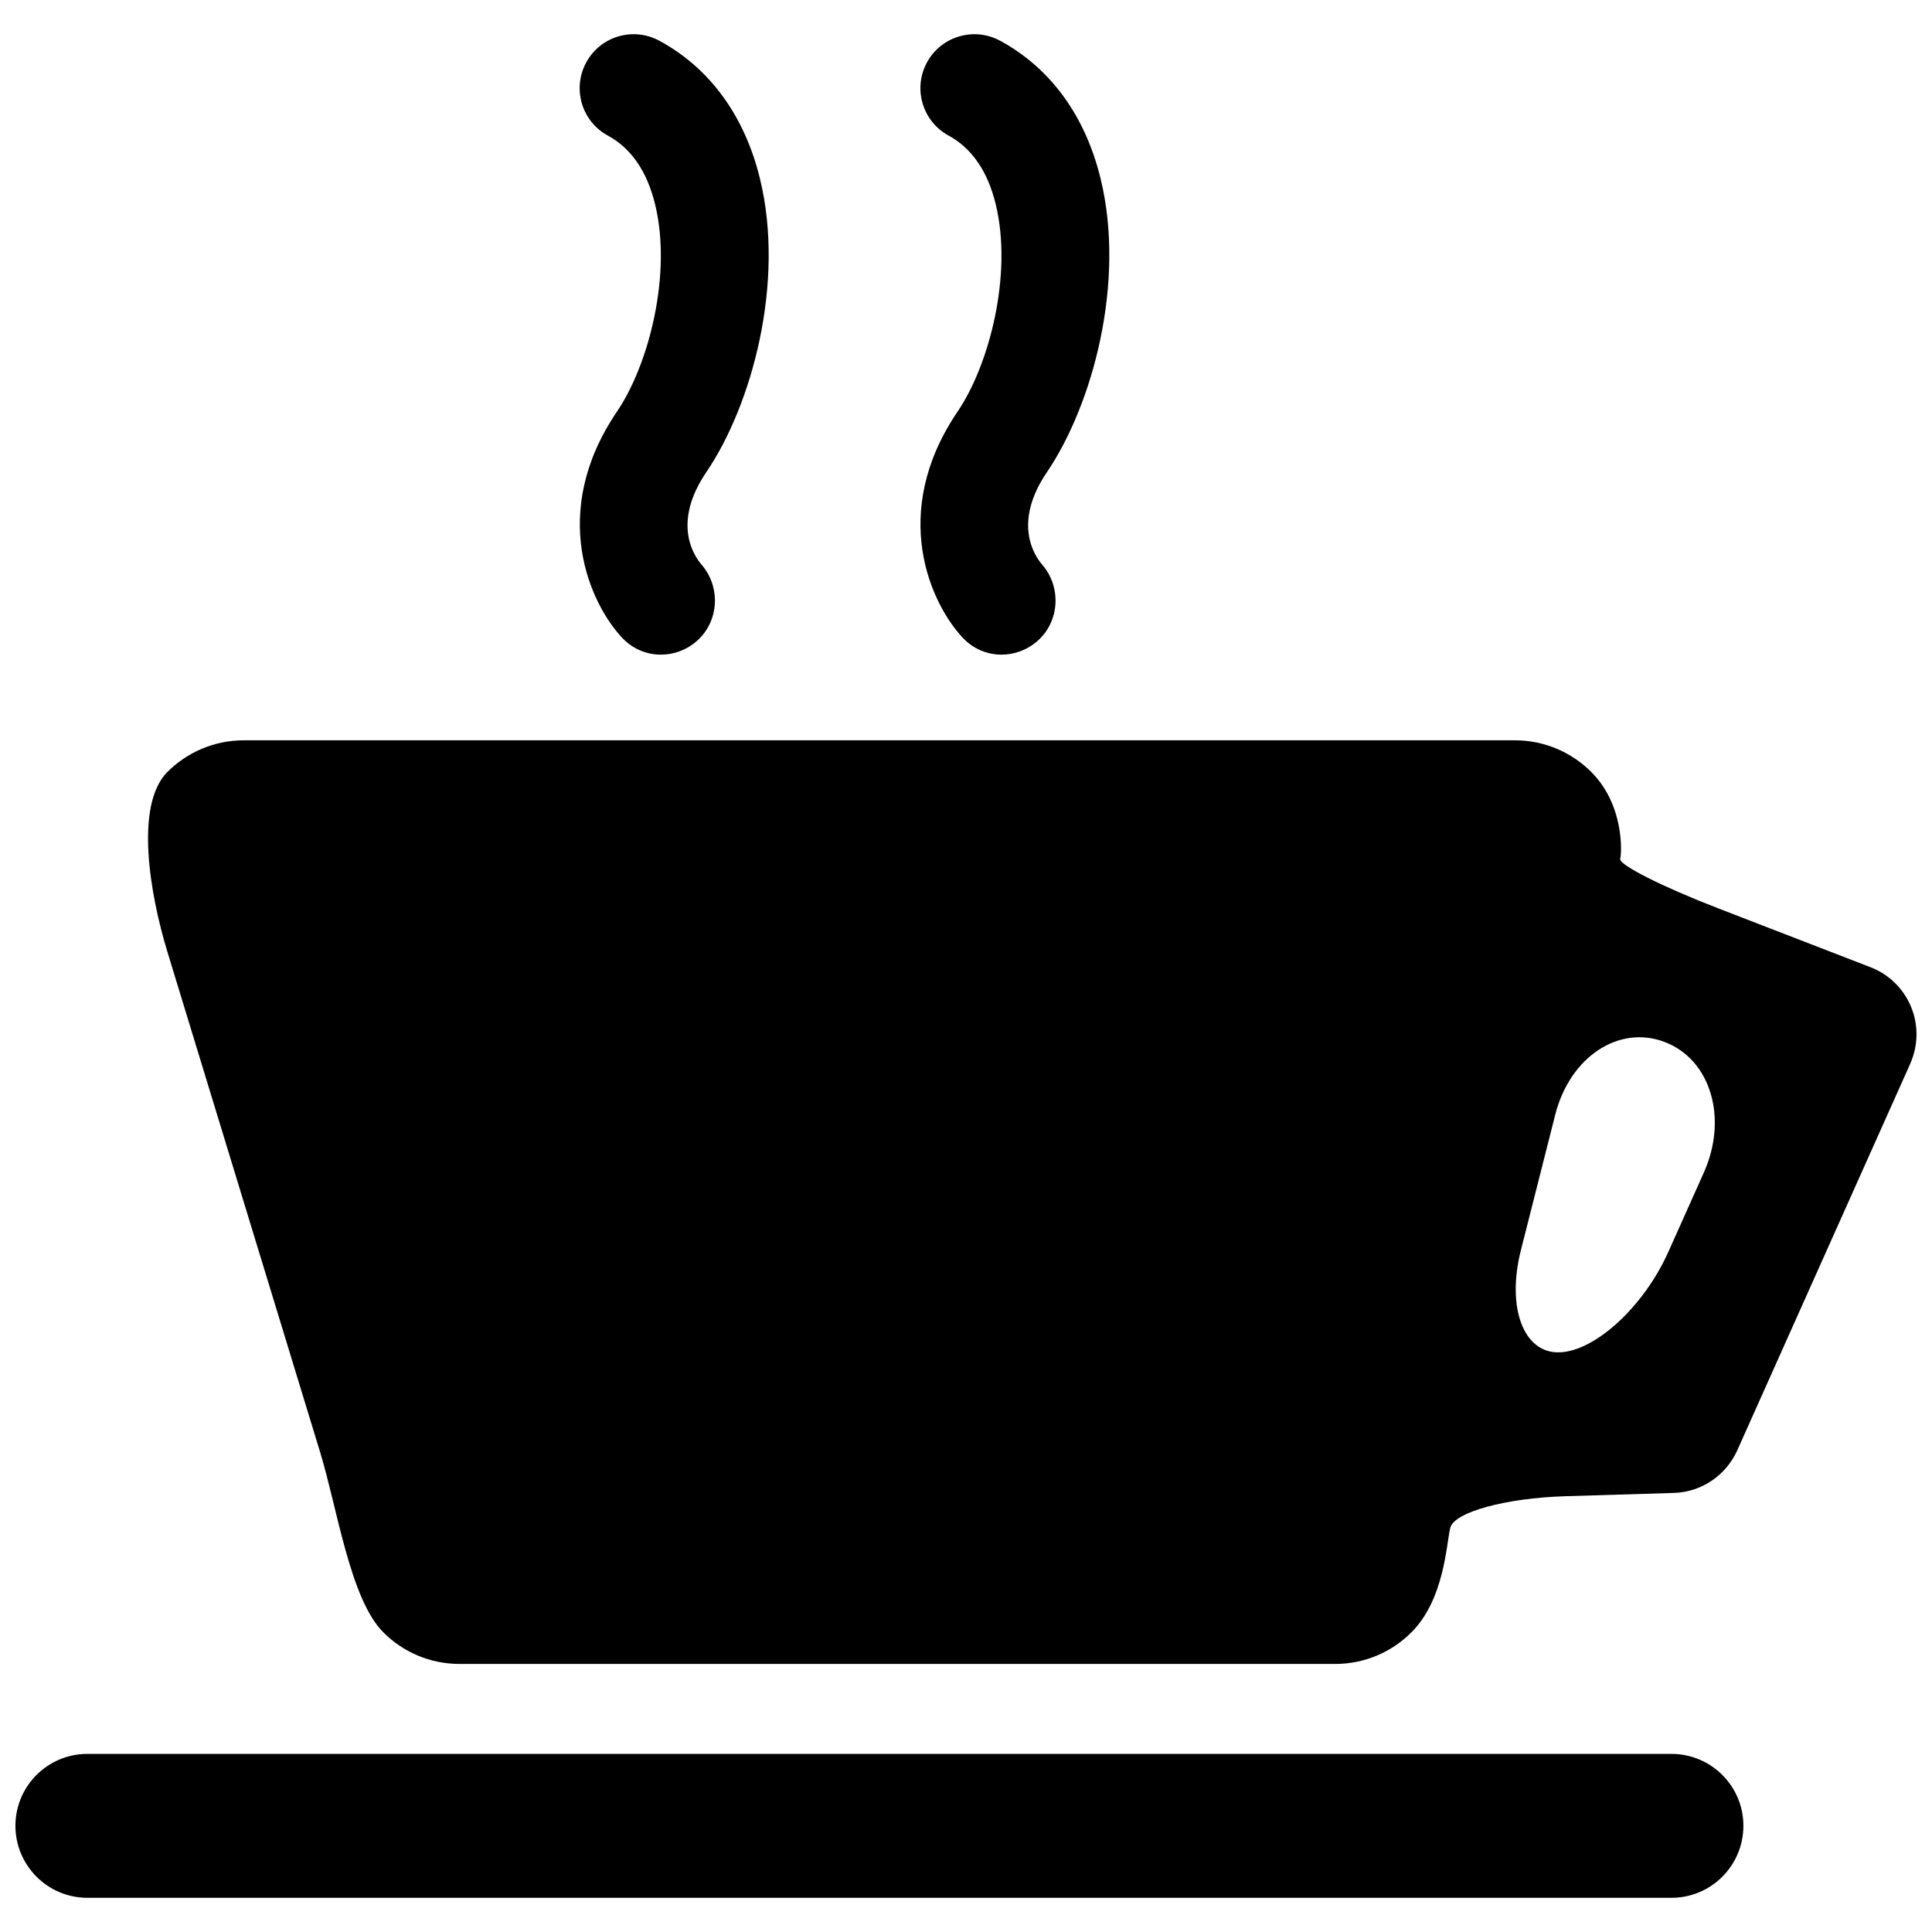 <?xml version="1.0" encoding="UTF-8"?>
<!-- Uploaded to: SVG Repo, www.svgrepo.com, Generator: SVG Repo Mixer Tools -->
<svg width="800px" height="800px" version="1.1" viewBox="144 144 512 512" xmlns="http://www.w3.org/2000/svg">
 <defs>
  <clipPath id="a">
   <path d="m148.09 153h503.81v494h-503.81z"/>
  </clipPath>
 </defs>
 <g clip-path="url(#a)">
  <path d="m606.02 627.84c0 10.539-8.527 19.094-19.051 19.094h-419.82c-10.531 0-19.059-8.555-19.059-19.094 0-10.484 8.527-19.039 19.059-19.039h419.82c10.523 0.004 19.051 8.559 19.051 19.039zm44.215-201.94-45.852 102.48c-3.019 6.68-9.547 11.07-16.863 11.266l-28.668 0.867c-15.809 0.477-29.484 4.223-30.508 8.359-1.047 4.137-1.504 18.926-10.293 27.703-5.184 5.199-12.336 8.387-20.203 8.387h-232.04c-7.902 0-15.055-3.188-20.23-8.387-8.758-8.777-12.105-32.453-16.695-47.578l-40.547-132.84c-4.59-15.094-8.727-38.801 0.027-47.578 5.184-5.172 12.336-8.387 20.238-8.387h336.89c7.871 0 15.027 3.215 20.207 8.387 8.789 8.777 8.098 21.469 7.672 23.035-0.391 1.566 11.223 7.41 25.984 13.109l40.34 15.598c4.891 1.871 8.766 5.676 10.762 10.512 2 4.836 1.902 10.289-0.23 15.07zm-65.008-5.731c-12.168-4.695-25.16 3.887-29.066 19.203l-9.082 35.836c-3.898 15.293 0.656 27.48 10.168 27.172 9.484-0.25 22.406-12.16 28.867-26.586l9.406-21.02c6.465-14.453 1.84-29.938-10.293-34.605zm-256.4-106.44c5.758-5.215 6.184-14.215 1.098-20.086-2.019-2.336-7.898-11.016 1.25-24.504 12.125-17.863 20.91-50.305 14.234-77.742-4.055-16.676-13.27-29.324-26.656-36.594-6.969-3.762-15.625-1.215-19.395 5.746-3.773 6.934-1.203 15.625 5.738 19.387 6.184 3.356 10.391 9.492 12.516 18.227 4.488 18.438-1.613 42.395-10.113 54.918-18.281 26.961-7.043 51.047 1.453 60.02 2.781 2.922 6.477 4.387 10.195 4.387 3.445 0 6.91-1.258 9.68-3.758zm90.266 0c5.758-5.215 6.184-14.215 1.098-20.086-2.019-2.336-7.898-11.016 1.25-24.504 12.125-17.863 20.91-50.305 14.242-77.742-4.047-16.676-13.25-29.324-26.629-36.594-6.941-3.762-15.621-1.203-19.395 5.731-3.773 6.949-1.203 15.625 5.738 19.402 6.164 3.356 10.371 9.477 12.488 18.215 4.481 18.449-1.621 42.406-10.117 54.93-18.281 26.961-7.043 51.047 1.453 60.02 2.781 2.922 6.477 4.387 10.195 4.387 3.441 0 6.91-1.258 9.676-3.758z"/>
 </g>
</svg>
